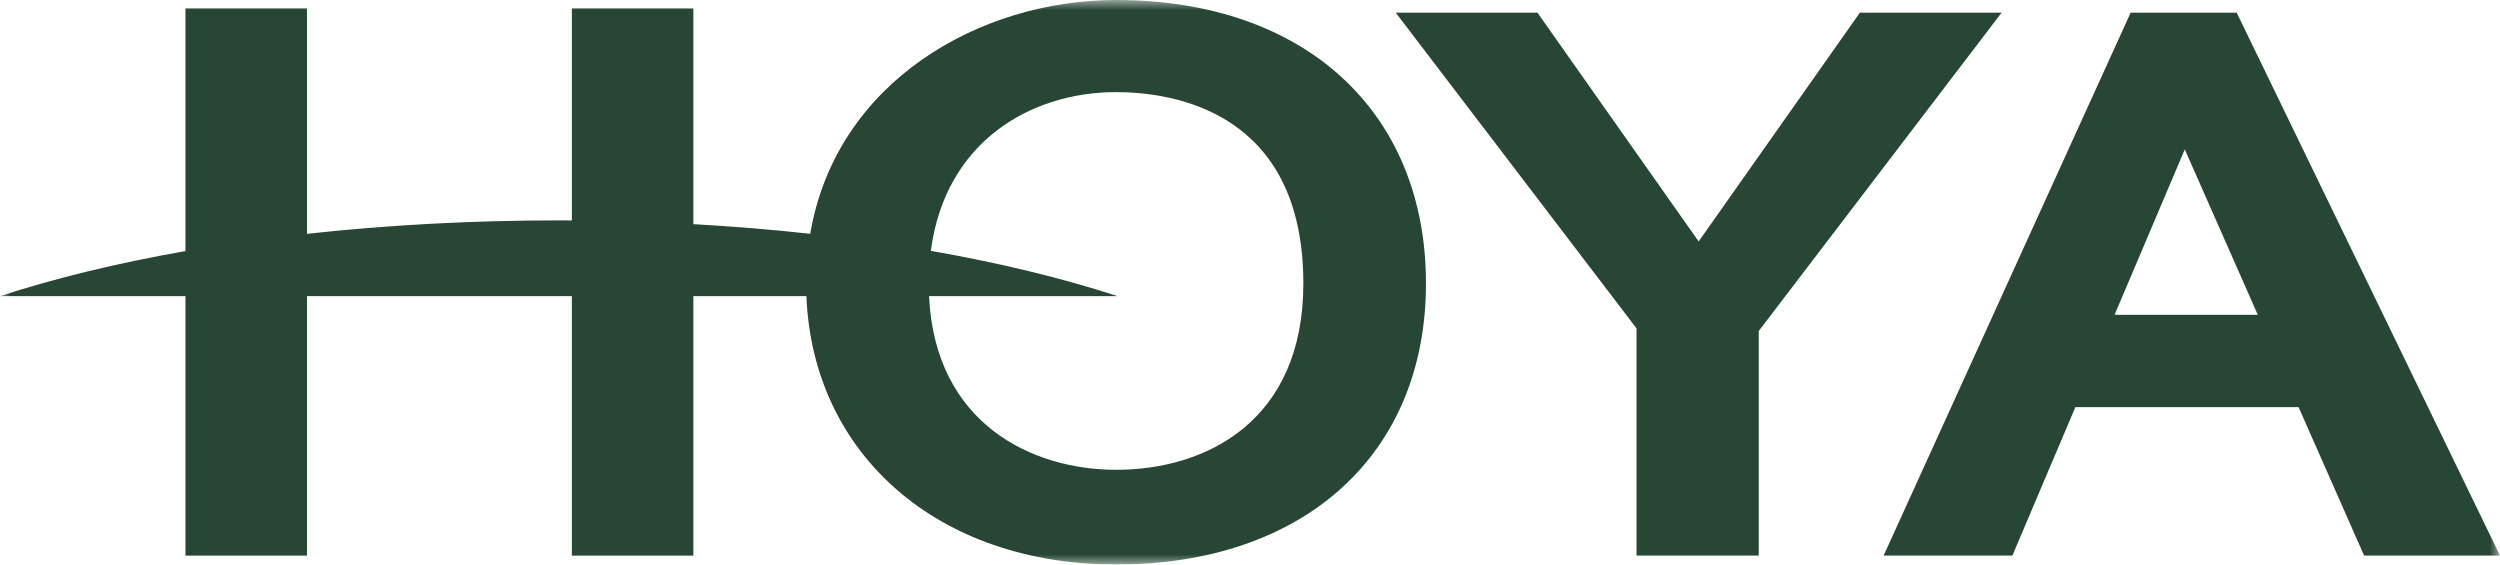 <svg width="124" height="28" viewBox="0 0 124 28" fill="none" xmlns="http://www.w3.org/2000/svg">
<mask id="mask0_292_2552" style="mask-type:alpha" maskUnits="userSpaceOnUse" x="0" y="0" width="124" height="28">
<path fill-rule="evenodd" clip-rule="evenodd" d="M0 0H124V28H0V0Z" fill="white"/>
</mask>
<g mask="url(#mask0_292_2552)">
<path fill-rule="evenodd" clip-rule="evenodd" d="M124 27.559L110.94 0.629H105.68L93.427 27.559H99.813C99.813 27.559 102.803 20.515 102.939 20.193H114.009C114.148 20.508 117.261 27.559 117.261 27.559H124ZM111.987 15.614H104.883C105.145 14.996 106.258 12.375 106.258 12.375C106.258 12.375 107.968 8.348 108.365 7.41C108.796 8.385 111.692 14.945 111.987 15.614V15.614ZM87.233 16.42C87.346 16.272 99.279 0.629 99.279 0.629H92.25C92.25 0.629 84.679 11.373 84.254 11.976C83.829 11.373 76.258 0.629 76.258 0.629H69.229C69.229 0.629 81.06 16.139 81.172 16.286V27.559H87.233V16.42ZM70.728 14.062C70.728 5.52 64.695 0 55.356 0C48.604 0 41.469 4.045 40.187 11.596C38.313 11.39 36.378 11.23 34.391 11.118V0.417H28.364V10.934C28.148 10.933 27.932 10.931 27.715 10.931C23.349 10.931 19.15 11.166 15.226 11.598V0.417H9.199V12.453C5.806 13.049 2.709 13.805 0 14.688H9.199V27.562H15.226V14.688H28.364V27.562H34.391V14.688H39.998C40.313 22.558 46.537 28 55.356 28C64.695 28 70.728 22.529 70.728 14.062V14.062ZM64.646 14.062C64.646 20.874 59.847 23.302 55.356 23.302C51.205 23.302 46.378 21.031 46.081 14.688H55.429C52.705 13.799 49.587 13.041 46.17 12.442C46.876 7.02 51.132 4.569 55.356 4.569C58.15 4.569 64.646 5.494 64.646 14.062V14.062Z" fill="#284636"/>
</g>
</svg>
